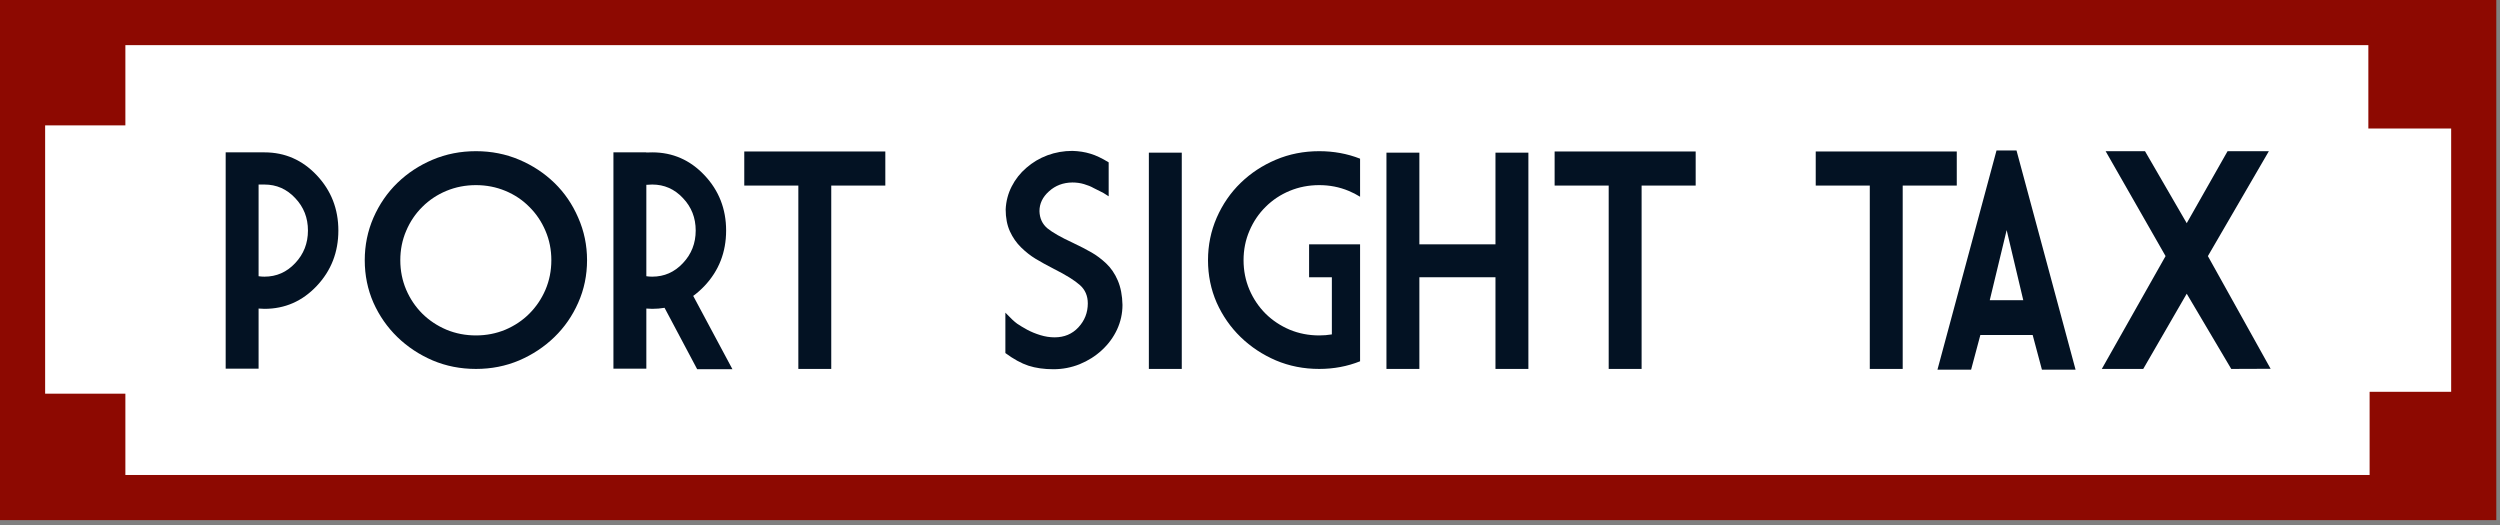 <svg width="500" height="105" viewBox="0 0 500 105" fill="none" xmlns="http://www.w3.org/2000/svg">
<rect x="0" y="0" width="500" height="105" fill="#808080" stroke="none"/>
<g clip-path="url(#clip0_2358_8)">
<path d="M494.746 4.514H4.513V99.51H494.746V4.514Z" fill="white"/>
<path d="M494.746 4.514H4.513V99.51H494.746V4.514Z" stroke="#8D0901" stroke-width="9.027"/>
<path d="M51.718 61.709V73.727H45.135V30.472H52.893C56.987 30.472 60.474 32 63.354 35.056C66.234 38.112 67.673 41.795 67.673 46.105C67.673 50.434 66.234 54.127 63.354 57.183C60.474 60.239 56.987 61.767 52.893 61.767C52.501 61.767 52.109 61.748 51.718 61.709ZM51.718 36.907V55.244C52.09 55.302 52.481 55.332 52.893 55.332C55.302 55.332 57.349 54.431 59.035 52.628C60.739 50.826 61.591 48.652 61.591 46.105C61.591 43.558 60.739 41.394 59.035 39.611C57.349 37.809 55.302 36.907 52.893 36.907H51.718Z" fill="#031223"/>
<path d="M117.41 52.041C117.41 55.058 116.822 57.889 115.646 60.533C114.491 63.159 112.904 65.45 110.886 67.409C108.868 69.368 106.517 70.926 103.834 72.081C101.15 73.218 98.27 73.786 95.194 73.786C92.099 73.786 89.21 73.218 86.526 72.081C83.842 70.926 81.491 69.368 79.473 67.409C77.456 65.45 75.859 63.159 74.684 60.533C73.528 57.889 72.95 55.058 72.95 52.041C72.95 49.044 73.528 46.213 74.684 43.549C75.859 40.865 77.456 38.544 79.473 36.584C81.491 34.626 83.842 33.078 86.526 31.942C89.21 30.805 92.099 30.237 95.194 30.237C98.27 30.237 101.15 30.805 103.834 31.942C106.517 33.078 108.868 34.626 110.886 36.584C112.904 38.544 114.491 40.865 115.646 43.549C116.822 46.213 117.41 49.044 117.41 52.041ZM80.061 52.041C80.061 54.137 80.453 56.106 81.237 57.947C82.02 59.769 83.098 61.366 84.469 62.737C85.84 64.089 87.447 65.157 89.288 65.94C91.13 66.704 93.098 67.086 95.194 67.086C97.271 67.086 99.23 66.704 101.072 65.94C102.913 65.157 104.509 64.089 105.861 62.737C107.233 61.366 108.31 59.769 109.094 57.947C109.877 56.106 110.269 54.137 110.269 52.041C110.269 49.945 109.877 47.986 109.094 46.164C108.31 44.322 107.233 42.726 105.861 41.374C104.509 40.003 102.913 38.935 101.072 38.171C99.23 37.407 97.271 37.025 95.194 37.025C93.098 37.025 91.13 37.407 89.288 38.171C87.447 38.935 85.84 40.003 84.469 41.374C83.098 42.726 82.02 44.322 81.237 46.164C80.453 47.986 80.061 49.945 80.061 52.041Z" fill="#031223"/>
<path d="M129.268 61.709V73.727H122.686V30.472H129.268V30.502C129.66 30.482 130.052 30.472 130.444 30.472C134.538 30.472 138.025 32 140.905 35.056C143.784 38.112 145.224 41.795 145.224 46.105C145.224 50.434 143.784 54.127 140.905 57.183C140.18 57.947 139.426 58.613 138.642 59.181L146.488 73.844H139.435L132.912 61.562C132.109 61.699 131.286 61.767 130.444 61.767C130.052 61.767 129.66 61.748 129.268 61.709ZM129.268 36.966V55.244C129.64 55.302 130.032 55.332 130.444 55.332C132.853 55.332 134.9 54.431 136.585 52.628C138.289 50.826 139.141 48.652 139.141 46.105C139.141 43.558 138.289 41.394 136.585 39.611C134.9 37.809 132.853 36.907 130.444 36.907C130.052 36.907 129.66 36.927 129.268 36.966Z" fill="#031223"/>
<path d="M148.855 30.296H177.065V37.113H166.251V73.786H159.669V37.113H148.855V30.296Z" fill="#031223"/>
<path d="M210.685 73.845C208.804 73.845 207.139 73.61 205.69 73.14C204.259 72.669 202.722 71.827 201.076 70.613V62.532C202.095 63.609 202.878 64.344 203.427 64.736C203.975 65.108 204.641 65.509 205.425 65.94C206.228 66.371 207.11 66.734 208.07 67.027C209.03 67.321 209.979 67.468 210.92 67.468C212.859 67.468 214.446 66.802 215.68 65.47C216.934 64.119 217.561 62.522 217.561 60.68C217.561 59.172 217.032 57.948 215.974 57.007C214.916 56.067 213.183 54.989 210.773 53.775C209.323 53.03 208.099 52.355 207.1 51.748C206.101 51.14 205.141 50.386 204.22 49.485C203.299 48.584 202.555 47.516 201.987 46.282C201.419 45.028 201.134 43.559 201.134 41.874C201.213 40.228 201.615 38.7 202.339 37.29C203.064 35.86 204.044 34.616 205.278 33.558C206.512 32.48 207.913 31.648 209.48 31.06C211.067 30.473 212.732 30.179 214.475 30.179C215.788 30.218 216.983 30.404 218.06 30.737C219.138 31.05 220.362 31.628 221.734 32.471V39.259C220.911 38.71 220.342 38.377 220.029 38.26C219.735 38.122 219.304 37.907 218.736 37.613C218.188 37.3 217.541 37.035 216.797 36.82C216.072 36.604 215.298 36.496 214.475 36.496C212.634 36.516 211.077 37.104 209.803 38.26C208.53 39.396 207.893 40.718 207.893 42.227C207.932 43.657 208.461 44.803 209.48 45.665C210.518 46.507 212.184 47.457 214.475 48.515C216.043 49.259 217.316 49.916 218.295 50.484C219.294 51.052 220.274 51.787 221.234 52.688C222.194 53.589 222.968 54.725 223.556 56.096C224.143 57.468 224.456 59.094 224.496 60.974C224.496 62.698 224.133 64.344 223.409 65.911C222.683 67.459 221.675 68.83 220.382 70.025C219.089 71.22 217.6 72.16 215.915 72.846C214.25 73.512 212.506 73.845 210.685 73.845Z" fill="#031223"/>
<path d="M229.772 30.531H236.354V73.786H229.772V30.531Z" fill="#031223"/>
<path d="M266.373 66.88V55.449H261.818V48.867H272.015V72.258C269.468 73.276 266.745 73.786 263.846 73.786C260.751 73.786 257.861 73.218 255.177 72.081C252.493 70.926 250.142 69.368 248.125 67.409C246.107 65.45 244.51 63.159 243.335 60.533C242.179 57.889 241.601 55.058 241.601 52.041C241.601 49.044 242.179 46.213 243.335 43.549C244.51 40.865 246.107 38.544 248.125 36.584C250.142 34.626 252.493 33.078 255.177 31.942C257.861 30.805 260.751 30.237 263.846 30.237C266.745 30.237 269.468 30.737 272.015 31.736V39.347C271.29 38.896 270.526 38.504 269.722 38.171C267.881 37.407 265.922 37.025 263.846 37.025C261.75 37.025 259.781 37.407 257.939 38.171C256.098 38.935 254.491 40.003 253.12 41.374C251.749 42.726 250.671 44.322 249.888 46.164C249.104 47.986 248.712 49.945 248.712 52.041C248.712 54.137 249.104 56.106 249.888 57.947C250.671 59.769 251.749 61.366 253.12 62.737C254.491 64.089 256.098 65.157 257.939 65.94C259.781 66.704 261.75 67.086 263.846 67.086C264.707 67.086 265.55 67.018 266.373 66.88Z" fill="#031223"/>
<path d="M277.291 30.531H283.874V48.867H299.095V30.531H305.677V73.786H299.095V55.45H283.874V73.786H277.291V30.531Z" fill="#031223"/>
<path d="M310.924 30.296H339.134V37.113H328.32V73.786H321.738V37.113H310.924V30.296Z" fill="#031223"/>
<path d="M363.145 30.296H391.354V37.113H380.54V73.786H373.958V37.113H363.145V30.296Z" fill="#031223"/>
<path d="M403.301 30.09L415.114 73.933H408.385L406.533 66.998H396.072L394.221 73.933H387.492L399.305 30.09H403.301ZM397.953 60.034H404.653L401.332 46.017L397.953 60.034Z" fill="#031223"/>
<path d="M441.577 51.218L454.124 73.756L446.249 73.786L437.345 58.741L428.647 73.786H420.361L433.114 51.218L421.125 30.237H429L437.345 44.636L445.514 30.237H453.772L441.577 51.218Z" fill="#031223"/>
<path d="M25.075 78.736H0V103.812H25.075V78.736Z" fill="#8D0901"/>
<path d="M498.997 78.36H473.922V103.436H498.997V78.36Z" fill="#8D0901"/>
<path d="M498.746 0.627H473.671V25.702H498.746V0.627Z" fill="#8D0901"/>
<path d="M25.075 0H0V25.075H25.075V0Z" fill="#8D0901"/>
</g>
<defs>
<clipPath id="clip0_2358_8">
<rect width="500" height="104.313" fill="white"/>
</clipPath>
</defs>
</svg>
